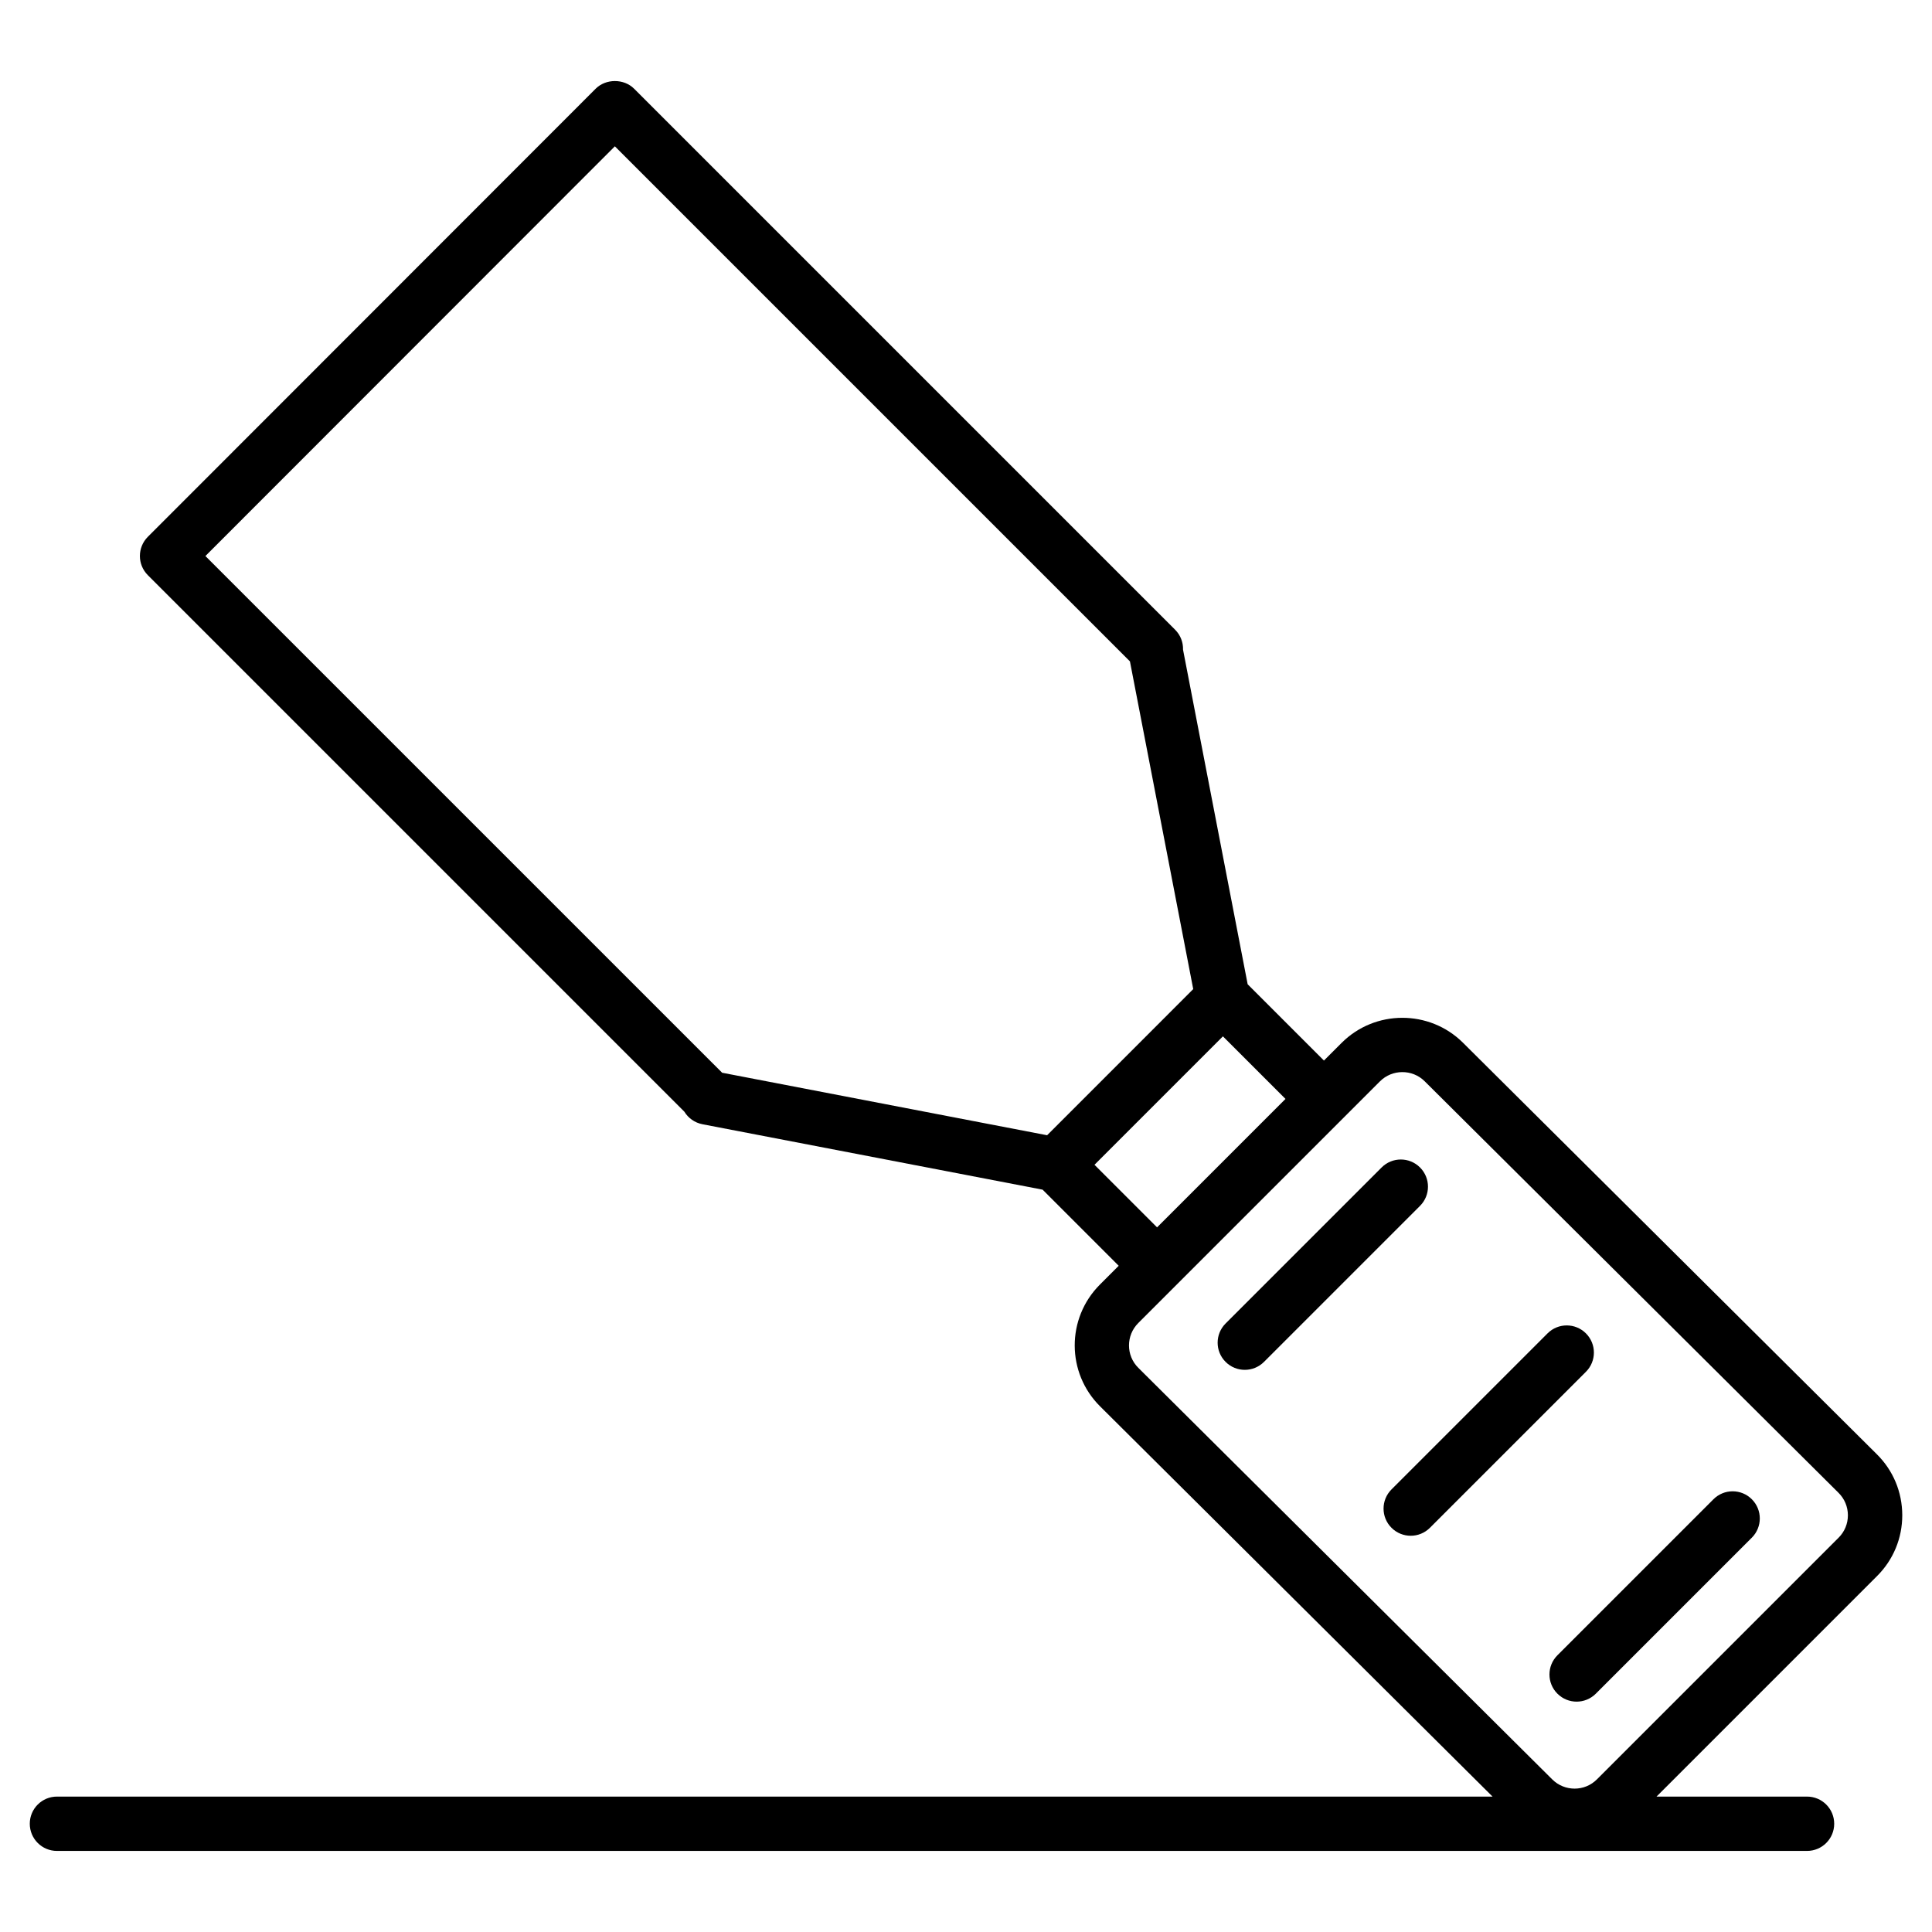 <?xml version="1.0" encoding="UTF-8"?>
<!-- Uploaded to: ICON Repo, www.svgrepo.com, Generator: ICON Repo Mixer Tools -->
<svg fill="#000000" width="800px" height="800px" version="1.1" viewBox="144 144 512 512" xmlns="http://www.w3.org/2000/svg">
 <g>
  <path d="m531.69 420.32c-8.871-8.801-23.301-8.793-32.156 0.062l-4.676 4.676-20.215-20.215-17.125-88.668c0.051-1.91-0.645-3.844-2.109-5.301l-143.37-143.37c-2.707-2.707-7.484-2.691-10.176 0l-118.68 118.75c-2.812 2.812-2.812 7.367 0 10.176l142.17 142.17c1.047 1.715 2.769 2.938 4.793 3.332l90.156 17.34 20.168 20.172-4.984 4.984c-8.953 8.969-8.863 23.43 0.055 32.277l104 103.41h-380.45c-3.977 0-7.199 3.219-7.199 7.199 0 3.977 3.219 7.199 7.199 7.199h463.79c3.977 0 7.199-3.219 7.199-7.199 0-3.977-3.219-7.199-7.199-7.199h-39.887l58.449-58.449c4.316-4.309 6.684-10.043 6.676-16.145-0.016-6.109-2.402-11.836-6.734-16.129zm-81.055 48.945-16.586-16.586 34.035-34.035 16.582 16.582zm-252.2-177.91 108.51-108.58 136.5 136.5 16.773 86.848-38.723 38.73-86.121-16.566zm432.82 260.14-64.051 64.051c-3.254 3.277-8.562 3.269-11.828 0.027l-109.7-109.07c-3.32-3.293-3.289-8.617-0.02-11.887l64.051-64.051c3.227-3.227 8.551-3.285 11.836-0.027l109.69 109.08c1.594 1.582 2.473 3.691 2.481 5.938 0 2.25-0.871 4.356-2.457 5.945z"/>
  <path d="m520.32 453.39c-2.812-2.812-7.367-2.812-10.176 0l-41.348 41.348c-2.812 2.812-2.812 7.367 0 10.176 2.812 2.812 7.367 2.812 10.176 0l41.348-41.348c2.812-2.809 2.812-7.363 0-10.176z"/>
  <path d="m564.29 497.36c-2.812-2.812-7.367-2.812-10.176 0l-41.348 41.348c-2.812 2.812-2.812 7.367 0 10.176 2.812 2.812 7.367 2.812 10.176 0l41.348-41.348c2.812-2.809 2.812-7.363 0-10.176z"/>
  <path d="m598.08 541.32-41.348 41.348c-2.812 2.812-2.812 7.367 0 10.176 2.812 2.812 7.367 2.812 10.176 0l41.348-41.348c2.812-2.812 2.812-7.367 0-10.176-2.809-2.812-7.363-2.812-10.176 0z"/>
 </g>
</svg>